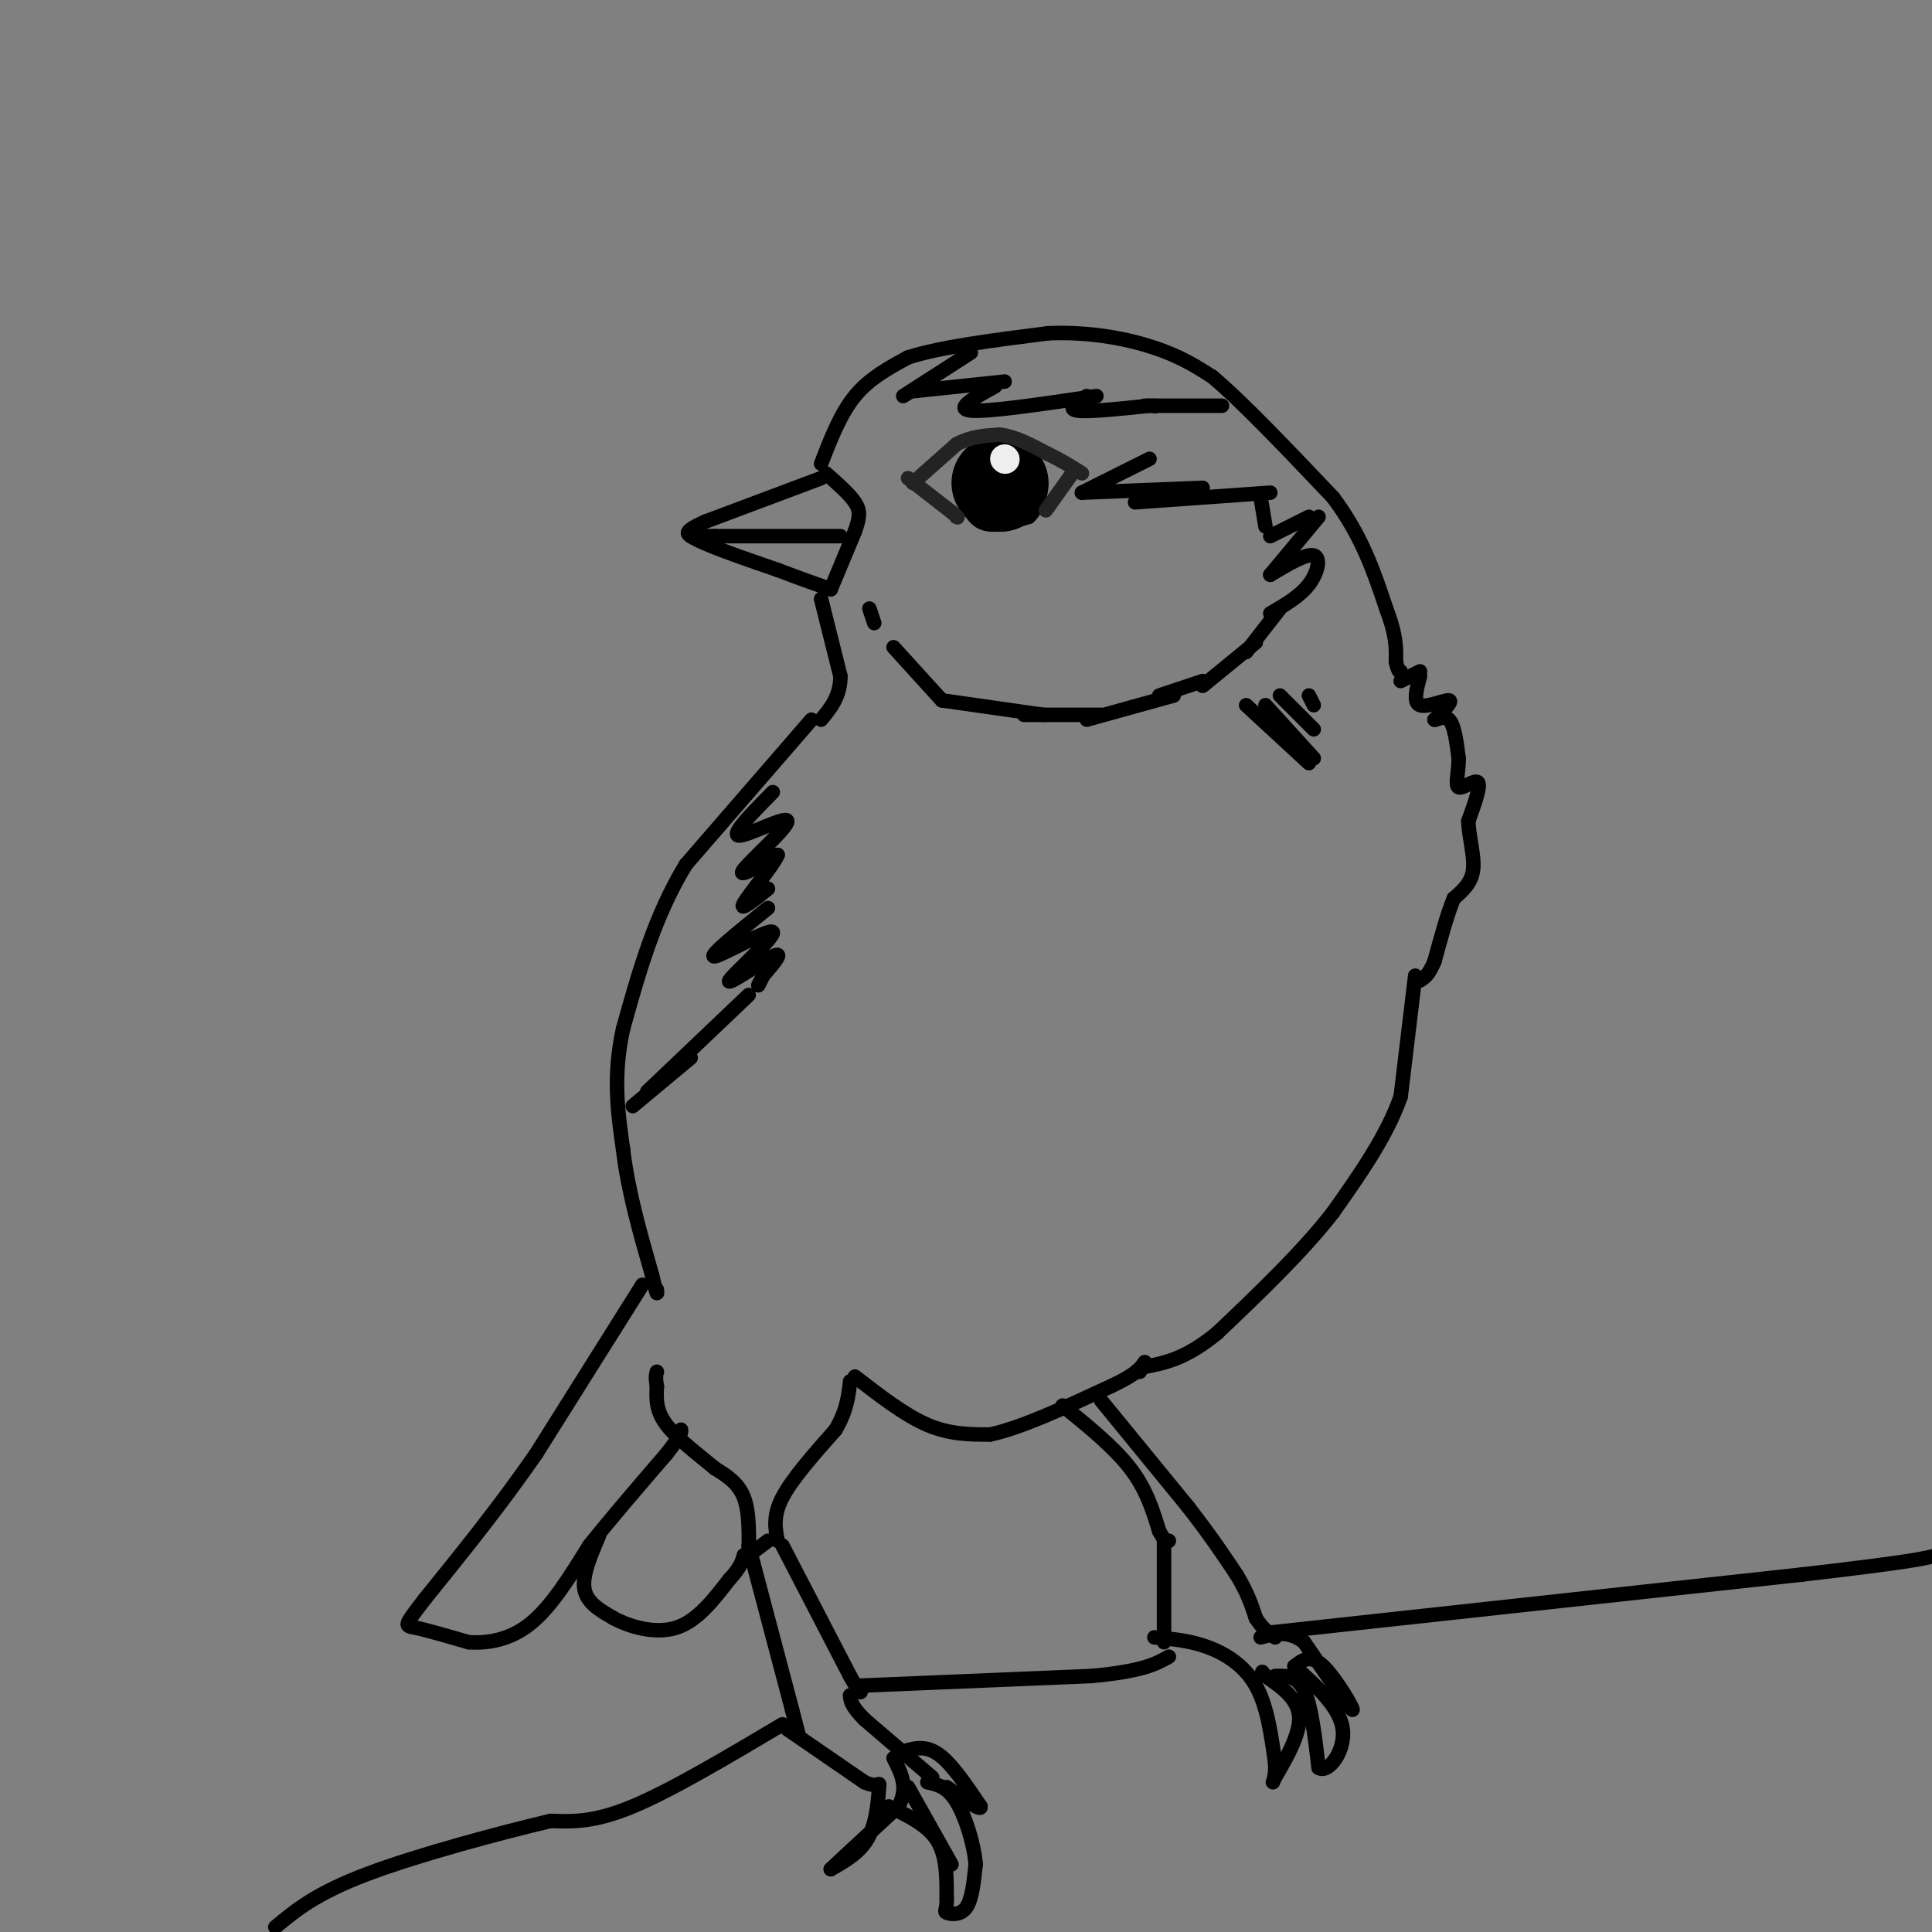<svg viewBox='0 0 400 400' version='1.1' xmlns='http://www.w3.org/2000/svg' xmlns:xlink='http://www.w3.org/1999/xlink'><rect x="0" y="0" width="400" height="400" fill="#808080" stroke="none"/><g fill='none' stroke='#000000' stroke-width='3' stroke-linecap='round' stroke-linejoin='round'><path d='M170,99c0.000,0.000 -24.000,9.000 -24,9'/><path d='M146,108c-4.500,2.000 -3.750,2.500 -3,3'/><path d='M143,111c2.500,1.667 10.250,4.333 18,7'/><path d='M161,118c4.833,1.833 7.917,2.917 11,4'/><path d='M172,122c0.000,0.000 5.000,-12.000 5,-12'/><path d='M177,110c1.044,-2.933 1.156,-4.267 0,-6c-1.156,-1.733 -3.578,-3.867 -6,-6'/><path d='M174,111c0.000,0.000 -26.000,0.000 -26,0'/><path d='M148,111c-4.667,0.000 -3.333,0.000 -2,0'/><path d='M210,93c-2.167,-0.083 -4.333,-0.167 -6,1c-1.667,1.167 -2.833,3.583 -4,6'/><path d='M200,100c-0.400,2.756 0.600,6.644 3,8c2.400,1.356 6.200,0.178 10,-1'/><path d='M213,107c2.222,-1.978 2.778,-6.422 2,-9c-0.778,-2.578 -2.889,-3.289 -5,-4'/><path d='M210,94c-1.000,-0.833 -1.000,-0.917 -1,-1'/></g>
<g fill='none' stroke='#000000' stroke-width='20' stroke-linecap='round' stroke-linejoin='round'><path d='M207,100c0.000,0.000 0.100,0.100 0.1,0.1'/></g>
<g fill='none' stroke='#EEEEEE' stroke-width='6' stroke-linecap='round' stroke-linejoin='round'><path d='M208,95c0.000,0.000 0.100,0.100 0.1,0.1'/></g>
<g fill='none' stroke='#232323' stroke-width='3' stroke-linecap='round' stroke-linejoin='round'><path d='M189,100c0.000,0.000 9.000,-8.000 9,-8'/><path d='M198,92c3.000,-1.667 6.000,-1.833 9,-2'/><path d='M207,90c3.167,0.333 6.583,2.167 10,4'/><path d='M217,94c2.833,1.333 4.917,2.667 7,4'/><path d='M222,98c0.000,0.000 -5.000,7.000 -5,7'/><path d='M217,105c-0.833,1.167 -0.417,0.583 0,0'/><path d='M188,99c0.000,0.000 9.000,7.000 9,7'/><path d='M197,106c1.667,1.333 1.333,1.167 1,1'/></g>
<g fill='none' stroke='#000000' stroke-width='3' stroke-linecap='round' stroke-linejoin='round'><path d='M170,96c2.000,-5.167 4.000,-10.333 7,-14c3.000,-3.667 7.000,-5.833 11,-8'/><path d='M188,74c6.667,-2.167 17.833,-3.583 29,-5'/><path d='M217,69c8.867,-0.378 16.533,1.178 22,3c5.467,1.822 8.733,3.911 12,6'/><path d='M251,78c6.167,5.167 15.583,15.083 25,25'/><path d='M276,103c6.000,8.000 8.500,15.500 11,23'/><path d='M287,126c2.167,5.667 2.083,8.333 2,11'/><path d='M289,137c0.500,2.167 0.750,2.083 1,2'/><path d='M170,124c0.000,0.000 4.000,16.000 4,16'/><path d='M174,140c0.000,4.167 -2.000,6.583 -4,9'/><path d='M168,149c0.000,0.000 -26.000,30.000 -26,30'/><path d='M142,179c-6.500,10.667 -9.750,22.333 -13,34'/><path d='M129,213c-2.167,9.833 -1.083,17.417 0,25'/><path d='M129,238c1.000,8.500 3.500,17.250 6,26'/><path d='M135,264c1.167,4.833 1.083,3.917 1,3'/><path d='M133,266c0.000,0.000 -22.000,35.000 -22,35'/><path d='M111,301c-7.500,10.833 -15.250,20.417 -23,30'/><path d='M88,331c-4.511,5.867 -4.289,5.533 -2,6c2.289,0.467 6.644,1.733 11,3'/><path d='M97,340c4.067,0.289 8.733,-0.489 13,-4c4.267,-3.511 8.133,-9.756 12,-16'/><path d='M122,320c4.667,-5.833 10.333,-12.417 16,-19'/><path d='M138,301c3.167,-4.000 3.083,-4.500 3,-5'/><path d='M124,318c-1.750,4.083 -3.500,8.167 -3,11c0.500,2.833 3.250,4.417 6,6'/><path d='M127,335c3.333,1.822 8.667,3.378 13,2c4.333,-1.378 7.667,-5.689 11,-10'/><path d='M151,327c2.333,-2.500 2.667,-3.750 3,-5'/><path d='M161,319c-0.500,-2.583 -1.000,-5.167 1,-9c2.000,-3.833 6.500,-8.917 11,-14'/><path d='M173,296c2.333,-4.000 2.667,-7.000 3,-10'/><path d='M159,319c0.000,0.000 -4.000,3.000 -4,3'/><path d='M155,322c0.083,-4.500 0.167,-9.000 -1,-12c-1.167,-3.000 -3.583,-4.500 -6,-6'/><path d='M148,304c-3.067,-2.578 -7.733,-6.022 -10,-9c-2.267,-2.978 -2.133,-5.489 -2,-8'/><path d='M136,287c-0.333,-1.833 -0.167,-2.417 0,-3'/><path d='M177,285c5.167,4.000 10.333,8.000 15,10c4.667,2.000 8.833,2.000 13,2'/><path d='M205,297c6.333,-1.333 15.667,-5.667 25,-10'/><path d='M230,287c5.333,-2.500 6.167,-3.750 7,-5'/><path d='M290,141c0.000,0.000 4.000,-2.000 4,-2'/><path d='M294,140c-0.733,2.733 -1.467,5.467 0,6c1.467,0.533 5.133,-1.133 6,-1c0.867,0.133 -1.067,2.067 -3,4'/><path d='M297,149c0.111,0.267 1.889,-1.067 3,0c1.111,1.067 1.556,4.533 2,8'/><path d='M302,157c0.048,2.750 -0.833,5.625 0,6c0.833,0.375 3.381,-1.750 4,-1c0.619,0.750 -0.690,4.375 -2,8'/><path d='M304,170c0.089,3.200 1.311,7.200 1,10c-0.311,2.800 -2.156,4.400 -4,6'/><path d='M301,186c-1.333,3.167 -2.667,8.083 -4,13'/><path d='M297,199c-1.167,2.833 -2.083,3.417 -3,4'/><path d='M293,202c0.000,0.000 -3.000,25.000 -3,25'/><path d='M290,227c-2.833,8.167 -8.417,16.083 -14,24'/><path d='M276,251c-6.333,8.167 -15.167,16.583 -24,25'/><path d='M252,276c-6.500,5.333 -10.750,6.167 -15,7'/><path d='M237,283c-2.667,1.333 -1.833,1.167 -1,1'/><path d='M155,320c0.000,0.000 9.000,34.000 9,34'/><path d='M164,354c1.667,6.333 1.333,5.167 1,4'/><path d='M162,320c0.000,0.000 14.000,27.000 14,27'/><path d='M176,347c2.667,4.833 2.333,3.417 2,2'/><path d='M178,349c0.000,0.000 48.000,-2.000 48,-2'/><path d='M226,347c10.667,-1.000 13.333,-2.500 16,-4'/><path d='M220,291c5.333,4.333 10.667,8.667 14,13c3.333,4.333 4.667,8.667 6,13'/><path d='M240,317c1.333,2.500 1.667,2.250 2,2'/><path d='M241,319c0.000,0.000 0.000,21.000 0,21'/><path d='M228,290c0.000,0.000 18.000,22.000 18,22'/><path d='M246,312c4.667,6.000 7.333,10.000 10,14'/><path d='M256,326c2.333,3.833 3.167,6.417 4,9'/><path d='M260,335c1.333,2.167 2.667,3.083 4,4'/><path d='M263,338c0.000,0.000 110.000,-12.000 110,-12'/><path d='M373,326c23.000,-2.667 25.500,-3.333 28,-4'/><path d='M162,357c-11.500,6.833 -23.000,13.667 -31,17c-8.000,3.333 -12.500,3.167 -17,3'/><path d='M114,377c-10.244,2.422 -27.356,6.978 -38,11c-10.644,4.022 -14.822,7.511 -19,11'/><path d='M224,102c0.000,0.000 14.000,-7.000 14,-7'/><path d='M224,102c0.000,0.000 25.000,-1.000 25,-1'/><path d='M235,104c0.000,0.000 28.000,-2.000 28,-2'/><path d='M261,103c0.000,0.000 1.000,6.000 1,6'/><path d='M263,111c0.000,0.000 8.000,-4.000 8,-4'/><path d='M273,107c0.000,0.000 -10.000,12.000 -10,12'/><path d='M263,119c3.733,-2.222 7.467,-4.444 9,-4c1.533,0.444 0.867,3.556 -1,6c-1.867,2.444 -4.933,4.222 -8,6'/><path d='M265,126c0.000,0.000 -7.000,9.000 -7,9'/><path d='M260,133c0.000,0.000 -11.000,9.000 -11,9'/><path d='M249,141c0.000,0.000 -9.000,3.000 -9,3'/><path d='M243,144c0.000,0.000 -18.000,5.000 -18,5'/><path d='M228,148c0.000,0.000 -16.000,0.000 -16,0'/><path d='M216,148c0.000,0.000 -21.000,-3.000 -21,-3'/><path d='M195,145c0.000,0.000 -10.000,-11.000 -10,-11'/><path d='M181,129c0.000,0.000 -1.000,-3.000 -1,-3'/><path d='M201,73c0.000,0.000 -14.000,9.000 -14,9'/><path d='M189,81c0.000,0.000 19.000,-2.000 19,-2'/><path d='M206,80c-4.250,2.333 -8.500,4.667 -5,5c3.500,0.333 14.750,-1.333 26,-3'/><path d='M225,82c-2.083,1.333 -4.167,2.667 -2,3c2.167,0.333 8.583,-0.333 15,-1'/><path d='M237,84c0.000,0.000 16.000,0.000 16,0'/><path d='M239,84c0.000,0.000 0.100,0.100 0.1,0.1'/><path d='M258,146c0.000,0.000 13.000,12.000 13,12'/><path d='M262,146c0.000,0.000 10.000,11.000 10,11'/><path d='M265,144c0.000,0.000 7.000,7.000 7,7'/><path d='M271,144c0.000,0.000 1.000,2.000 1,2'/><path d='M160,164c-4.399,4.458 -8.798,8.917 -7,9c1.798,0.083 9.792,-4.208 10,-3c0.208,1.208 -7.369,7.917 -9,10c-1.631,2.083 2.685,-0.458 7,-3'/><path d='M161,177c-0.689,1.889 -5.911,8.111 -7,10c-1.089,1.889 1.956,-0.556 5,-3'/><path d='M159,188c-6.356,5.142 -12.711,10.284 -11,10c1.711,-0.284 11.490,-5.994 12,-5c0.510,0.994 -8.247,8.691 -9,10c-0.753,1.309 6.499,-3.769 9,-5c2.501,-1.231 0.250,1.384 -2,4'/><path d='M158,202c-0.500,1.000 -0.750,1.500 -1,2'/><path d='M155,206c0.000,0.000 -21.000,20.000 -21,20'/><path d='M143,219c0.000,0.000 -12.000,10.000 -12,10'/><path d='M163,358c0.000,0.000 16.000,11.000 16,11'/><path d='M179,369c3.179,1.417 3.125,-0.542 3,1c-0.125,1.542 -0.321,6.583 -2,10c-1.679,3.417 -4.839,5.208 -8,7'/><path d='M172,387c1.000,-1.000 7.500,-7.000 14,-13'/><path d='M186,374c2.167,-3.833 0.583,-6.917 -1,-10'/><path d='M184,374c4.000,1.917 8.000,3.833 10,7c2.000,3.167 2.000,7.583 2,12'/><path d='M196,393c0.095,2.488 -0.667,2.708 0,3c0.667,0.292 2.762,0.655 4,-1c1.238,-1.655 1.619,-5.327 2,-9'/><path d='M202,386c-0.311,-4.111 -2.089,-9.889 -4,-13c-1.911,-3.111 -3.956,-3.556 -6,-4'/><path d='M193,368c0.000,0.000 -14.000,-12.000 -14,-12'/><path d='M179,356c-2.833,-2.833 -2.917,-3.917 -3,-5'/><path d='M239,339c3.622,0.311 7.244,0.622 11,2c3.756,1.378 7.644,3.822 10,8c2.356,4.178 3.178,10.089 4,16'/><path d='M264,365c0.238,3.762 -1.167,5.167 0,3c1.167,-2.167 4.905,-7.905 5,-12c0.095,-4.095 -3.452,-6.548 -7,-9'/><path d='M262,347c-1.167,-1.500 -0.583,-0.750 0,0'/><path d='M264,347c2.250,-0.083 4.500,-0.167 6,3c1.500,3.167 2.250,9.583 3,16'/><path d='M273,366c2.022,1.289 5.578,-3.489 5,-8c-0.578,-4.511 -5.289,-8.756 -10,-13'/><path d='M268,345c1.644,-1.311 3.289,-2.622 6,0c2.711,2.622 6.489,9.178 6,9c-0.489,-0.178 -5.244,-7.089 -10,-14'/><path d='M270,340c-3.167,-2.500 -6.083,-1.750 -9,-1'/><path d='M188,370c0.000,0.000 9.000,16.000 9,16'/><path d='M186,363c2.583,-0.917 5.167,-1.833 8,0c2.833,1.833 5.917,6.417 9,11'/><path d='M203,374c0.333,1.167 -3.333,-1.417 -7,-4'/></g>
</svg>